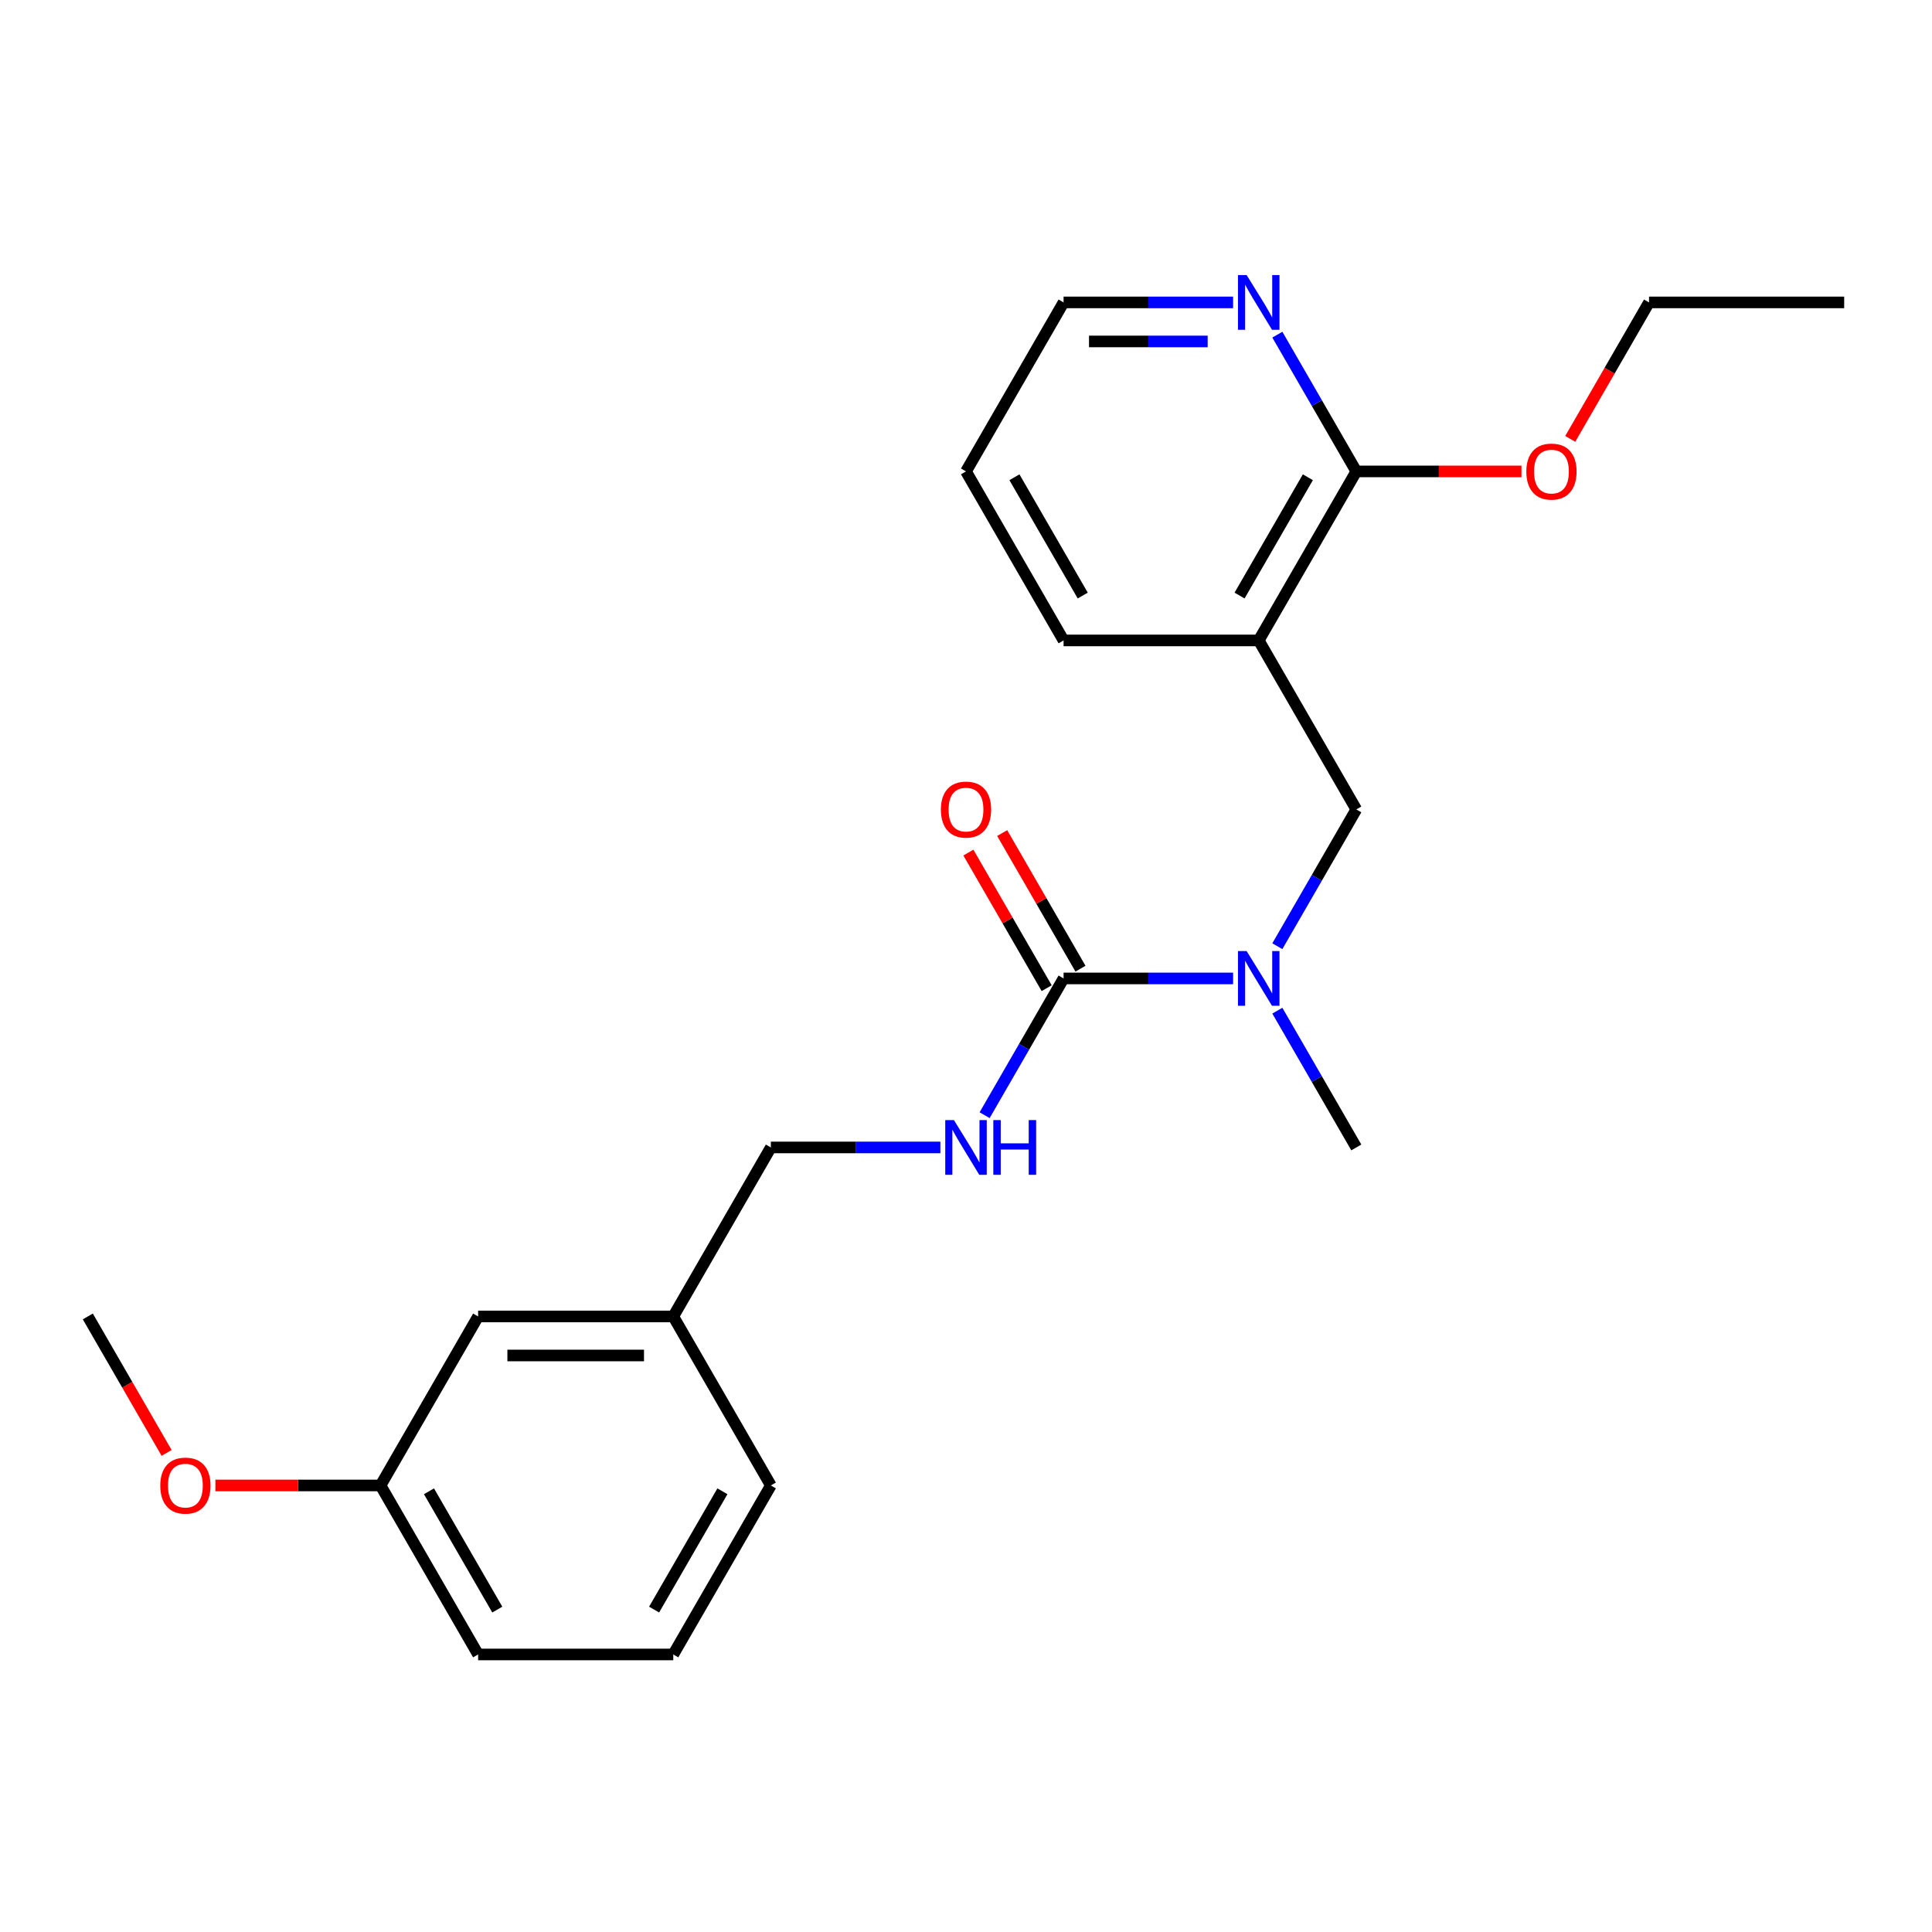<?xml version='1.0' encoding='iso-8859-1'?>
<svg version='1.1' baseProfile='full'
              xmlns='http://www.w3.org/2000/svg'
                      xmlns:rdkit='http://www.rdkit.org/xml'
                      xmlns:xlink='http://www.w3.org/1999/xlink'
                  xml:space='preserve'
width='1000px' height='1000px' viewBox='0 0 1000 1000'>
<!-- END OF HEADER -->
<rect style='opacity:1.0;fill:#FFFFFF;stroke:none' width='1000' height='1000' x='0' y='0'> </rect>
<path class='bond-1' d='M 550.505,506.436 L 594.377,506.436' style='fill:none;fill-rule:evenodd;stroke:#000000;stroke-width:6px;stroke-linecap:butt;stroke-linejoin:miter;stroke-opacity:1' />
<path class='bond-1' d='M 594.377,506.436 L 638.25,506.436' style='fill:none;fill-rule:evenodd;stroke:#0000FF;stroke-width:6px;stroke-linecap:butt;stroke-linejoin:miter;stroke-opacity:1' />
<path class='bond-4' d='M 550.505,506.436 L 530.069,541.832' style='fill:none;fill-rule:evenodd;stroke:#000000;stroke-width:6px;stroke-linecap:butt;stroke-linejoin:miter;stroke-opacity:1' />
<path class='bond-4' d='M 530.069,541.832 L 509.633,577.228' style='fill:none;fill-rule:evenodd;stroke:#0000FF;stroke-width:6px;stroke-linecap:butt;stroke-linejoin:miter;stroke-opacity:1' />
<path class='bond-6' d='M 559.253,501.386 L 538.99,466.29' style='fill:none;fill-rule:evenodd;stroke:#000000;stroke-width:6px;stroke-linecap:butt;stroke-linejoin:miter;stroke-opacity:1' />
<path class='bond-6' d='M 538.99,466.29 L 518.727,431.194' style='fill:none;fill-rule:evenodd;stroke:#FF0000;stroke-width:6px;stroke-linecap:butt;stroke-linejoin:miter;stroke-opacity:1' />
<path class='bond-6' d='M 541.757,511.487 L 521.495,476.391' style='fill:none;fill-rule:evenodd;stroke:#000000;stroke-width:6px;stroke-linecap:butt;stroke-linejoin:miter;stroke-opacity:1' />
<path class='bond-6' d='M 521.495,476.391 L 501.232,441.295' style='fill:none;fill-rule:evenodd;stroke:#FF0000;stroke-width:6px;stroke-linecap:butt;stroke-linejoin:miter;stroke-opacity:1' />
<path class='bond-0' d='M 651.515,331.482 L 702.02,418.959' style='fill:none;fill-rule:evenodd;stroke:#000000;stroke-width:6px;stroke-linecap:butt;stroke-linejoin:miter;stroke-opacity:1' />
<path class='bond-2' d='M 651.515,331.482 L 702.02,244.004' style='fill:none;fill-rule:evenodd;stroke:#000000;stroke-width:6px;stroke-linecap:butt;stroke-linejoin:miter;stroke-opacity:1' />
<path class='bond-2' d='M 641.595,308.259 L 676.949,247.025' style='fill:none;fill-rule:evenodd;stroke:#000000;stroke-width:6px;stroke-linecap:butt;stroke-linejoin:miter;stroke-opacity:1' />
<path class='bond-12' d='M 651.515,331.482 L 550.505,331.482' style='fill:none;fill-rule:evenodd;stroke:#000000;stroke-width:6px;stroke-linecap:butt;stroke-linejoin:miter;stroke-opacity:1' />
<path class='bond-3' d='M 661.148,489.751 L 681.584,454.355' style='fill:none;fill-rule:evenodd;stroke:#0000FF;stroke-width:6px;stroke-linecap:butt;stroke-linejoin:miter;stroke-opacity:1' />
<path class='bond-3' d='M 681.584,454.355 L 702.02,418.959' style='fill:none;fill-rule:evenodd;stroke:#000000;stroke-width:6px;stroke-linecap:butt;stroke-linejoin:miter;stroke-opacity:1' />
<path class='bond-14' d='M 661.148,523.122 L 681.584,558.518' style='fill:none;fill-rule:evenodd;stroke:#0000FF;stroke-width:6px;stroke-linecap:butt;stroke-linejoin:miter;stroke-opacity:1' />
<path class='bond-14' d='M 681.584,558.518 L 702.02,593.914' style='fill:none;fill-rule:evenodd;stroke:#000000;stroke-width:6px;stroke-linecap:butt;stroke-linejoin:miter;stroke-opacity:1' />
<path class='bond-5' d='M 702.02,244.004 L 681.584,208.608' style='fill:none;fill-rule:evenodd;stroke:#000000;stroke-width:6px;stroke-linecap:butt;stroke-linejoin:miter;stroke-opacity:1' />
<path class='bond-5' d='M 681.584,208.608 L 661.148,173.212' style='fill:none;fill-rule:evenodd;stroke:#0000FF;stroke-width:6px;stroke-linecap:butt;stroke-linejoin:miter;stroke-opacity:1' />
<path class='bond-8' d='M 702.02,244.004 L 744.763,244.004' style='fill:none;fill-rule:evenodd;stroke:#000000;stroke-width:6px;stroke-linecap:butt;stroke-linejoin:miter;stroke-opacity:1' />
<path class='bond-8' d='M 744.763,244.004 L 787.505,244.004' style='fill:none;fill-rule:evenodd;stroke:#FF0000;stroke-width:6px;stroke-linecap:butt;stroke-linejoin:miter;stroke-opacity:1' />
<path class='bond-7' d='M 486.735,593.914 L 442.862,593.914' style='fill:none;fill-rule:evenodd;stroke:#0000FF;stroke-width:6px;stroke-linecap:butt;stroke-linejoin:miter;stroke-opacity:1' />
<path class='bond-7' d='M 442.862,593.914 L 398.99,593.914' style='fill:none;fill-rule:evenodd;stroke:#000000;stroke-width:6px;stroke-linecap:butt;stroke-linejoin:miter;stroke-opacity:1' />
<path class='bond-24' d='M 638.25,156.527 L 594.377,156.527' style='fill:none;fill-rule:evenodd;stroke:#0000FF;stroke-width:6px;stroke-linecap:butt;stroke-linejoin:miter;stroke-opacity:1' />
<path class='bond-24' d='M 594.377,156.527 L 550.505,156.527' style='fill:none;fill-rule:evenodd;stroke:#000000;stroke-width:6px;stroke-linecap:butt;stroke-linejoin:miter;stroke-opacity:1' />
<path class='bond-24' d='M 625.088,176.729 L 594.377,176.729' style='fill:none;fill-rule:evenodd;stroke:#0000FF;stroke-width:6px;stroke-linecap:butt;stroke-linejoin:miter;stroke-opacity:1' />
<path class='bond-24' d='M 594.377,176.729 L 563.667,176.729' style='fill:none;fill-rule:evenodd;stroke:#000000;stroke-width:6px;stroke-linecap:butt;stroke-linejoin:miter;stroke-opacity:1' />
<path class='bond-10' d='M 398.99,593.914 L 348.485,681.391' style='fill:none;fill-rule:evenodd;stroke:#000000;stroke-width:6px;stroke-linecap:butt;stroke-linejoin:miter;stroke-opacity:1' />
<path class='bond-19' d='M 812.756,227.159 L 833.146,191.843' style='fill:none;fill-rule:evenodd;stroke:#FF0000;stroke-width:6px;stroke-linecap:butt;stroke-linejoin:miter;stroke-opacity:1' />
<path class='bond-19' d='M 833.146,191.843 L 853.535,156.527' style='fill:none;fill-rule:evenodd;stroke:#000000;stroke-width:6px;stroke-linecap:butt;stroke-linejoin:miter;stroke-opacity:1' />
<path class='bond-9' d='M 247.475,681.391 L 348.485,681.391' style='fill:none;fill-rule:evenodd;stroke:#000000;stroke-width:6px;stroke-linecap:butt;stroke-linejoin:miter;stroke-opacity:1' />
<path class='bond-9' d='M 262.626,701.593 L 333.333,701.593' style='fill:none;fill-rule:evenodd;stroke:#000000;stroke-width:6px;stroke-linecap:butt;stroke-linejoin:miter;stroke-opacity:1' />
<path class='bond-11' d='M 247.475,681.391 L 196.97,768.868' style='fill:none;fill-rule:evenodd;stroke:#000000;stroke-width:6px;stroke-linecap:butt;stroke-linejoin:miter;stroke-opacity:1' />
<path class='bond-17' d='M 348.485,681.391 L 398.99,768.868' style='fill:none;fill-rule:evenodd;stroke:#000000;stroke-width:6px;stroke-linecap:butt;stroke-linejoin:miter;stroke-opacity:1' />
<path class='bond-13' d='M 196.97,768.868 L 154.227,768.868' style='fill:none;fill-rule:evenodd;stroke:#000000;stroke-width:6px;stroke-linecap:butt;stroke-linejoin:miter;stroke-opacity:1' />
<path class='bond-13' d='M 154.227,768.868 L 111.485,768.868' style='fill:none;fill-rule:evenodd;stroke:#FF0000;stroke-width:6px;stroke-linecap:butt;stroke-linejoin:miter;stroke-opacity:1' />
<path class='bond-23' d='M 196.97,768.868 L 247.475,856.346' style='fill:none;fill-rule:evenodd;stroke:#000000;stroke-width:6px;stroke-linecap:butt;stroke-linejoin:miter;stroke-opacity:1' />
<path class='bond-23' d='M 222.041,771.889 L 257.394,833.123' style='fill:none;fill-rule:evenodd;stroke:#000000;stroke-width:6px;stroke-linecap:butt;stroke-linejoin:miter;stroke-opacity:1' />
<path class='bond-21' d='M 550.505,331.482 L 500,244.004' style='fill:none;fill-rule:evenodd;stroke:#000000;stroke-width:6px;stroke-linecap:butt;stroke-linejoin:miter;stroke-opacity:1' />
<path class='bond-21' d='M 560.425,308.259 L 525.071,247.025' style='fill:none;fill-rule:evenodd;stroke:#000000;stroke-width:6px;stroke-linecap:butt;stroke-linejoin:miter;stroke-opacity:1' />
<path class='bond-20' d='M 86.234,752.023 L 65.844,716.707' style='fill:none;fill-rule:evenodd;stroke:#FF0000;stroke-width:6px;stroke-linecap:butt;stroke-linejoin:miter;stroke-opacity:1' />
<path class='bond-20' d='M 65.844,716.707 L 45.455,681.391' style='fill:none;fill-rule:evenodd;stroke:#000000;stroke-width:6px;stroke-linecap:butt;stroke-linejoin:miter;stroke-opacity:1' />
<path class='bond-15' d='M 348.485,856.346 L 398.99,768.868' style='fill:none;fill-rule:evenodd;stroke:#000000;stroke-width:6px;stroke-linecap:butt;stroke-linejoin:miter;stroke-opacity:1' />
<path class='bond-15' d='M 338.565,833.123 L 373.919,771.889' style='fill:none;fill-rule:evenodd;stroke:#000000;stroke-width:6px;stroke-linecap:butt;stroke-linejoin:miter;stroke-opacity:1' />
<path class='bond-18' d='M 348.485,856.346 L 247.475,856.346' style='fill:none;fill-rule:evenodd;stroke:#000000;stroke-width:6px;stroke-linecap:butt;stroke-linejoin:miter;stroke-opacity:1' />
<path class='bond-16' d='M 550.505,156.527 L 500,244.004' style='fill:none;fill-rule:evenodd;stroke:#000000;stroke-width:6px;stroke-linecap:butt;stroke-linejoin:miter;stroke-opacity:1' />
<path class='bond-22' d='M 853.535,156.527 L 954.545,156.527' style='fill:none;fill-rule:evenodd;stroke:#000000;stroke-width:6px;stroke-linecap:butt;stroke-linejoin:miter;stroke-opacity:1' />
<path  class='atom-2' d='M 645.255 492.276
L 654.535 507.276
Q 655.455 508.756, 656.935 511.436
Q 658.415 514.116, 658.495 514.276
L 658.495 492.276
L 662.255 492.276
L 662.255 520.596
L 658.375 520.596
L 648.415 504.196
Q 647.255 502.276, 646.015 500.076
Q 644.815 497.876, 644.455 497.196
L 644.455 520.596
L 640.775 520.596
L 640.775 492.276
L 645.255 492.276
' fill='#0000FF'/>
<path  class='atom-5' d='M 493.74 579.754
L 503.02 594.754
Q 503.94 596.234, 505.42 598.914
Q 506.9 601.594, 506.98 601.754
L 506.98 579.754
L 510.74 579.754
L 510.74 608.074
L 506.86 608.074
L 496.9 591.674
Q 495.74 589.754, 494.5 587.554
Q 493.3 585.354, 492.94 584.674
L 492.94 608.074
L 489.26 608.074
L 489.26 579.754
L 493.74 579.754
' fill='#0000FF'/>
<path  class='atom-5' d='M 514.14 579.754
L 517.98 579.754
L 517.98 591.794
L 532.46 591.794
L 532.46 579.754
L 536.3 579.754
L 536.3 608.074
L 532.46 608.074
L 532.46 594.994
L 517.98 594.994
L 517.98 608.074
L 514.14 608.074
L 514.14 579.754
' fill='#0000FF'/>
<path  class='atom-6' d='M 645.255 142.367
L 654.535 157.367
Q 655.455 158.847, 656.935 161.527
Q 658.415 164.207, 658.495 164.367
L 658.495 142.367
L 662.255 142.367
L 662.255 170.687
L 658.375 170.687
L 648.415 154.287
Q 647.255 152.367, 646.015 150.167
Q 644.815 147.967, 644.455 147.287
L 644.455 170.687
L 640.775 170.687
L 640.775 142.367
L 645.255 142.367
' fill='#0000FF'/>
<path  class='atom-7' d='M 487 419.039
Q 487 412.239, 490.36 408.439
Q 493.72 404.639, 500 404.639
Q 506.28 404.639, 509.64 408.439
Q 513 412.239, 513 419.039
Q 513 425.919, 509.6 429.839
Q 506.2 433.719, 500 433.719
Q 493.76 433.719, 490.36 429.839
Q 487 425.959, 487 419.039
M 500 430.519
Q 504.32 430.519, 506.64 427.639
Q 509 424.719, 509 419.039
Q 509 413.479, 506.64 410.679
Q 504.32 407.839, 500 407.839
Q 495.68 407.839, 493.32 410.639
Q 491 413.439, 491 419.039
Q 491 424.759, 493.32 427.639
Q 495.68 430.519, 500 430.519
' fill='#FF0000'/>
<path  class='atom-9' d='M 790.03 244.084
Q 790.03 237.284, 793.39 233.484
Q 796.75 229.684, 803.03 229.684
Q 809.31 229.684, 812.67 233.484
Q 816.03 237.284, 816.03 244.084
Q 816.03 250.964, 812.63 254.884
Q 809.23 258.764, 803.03 258.764
Q 796.79 258.764, 793.39 254.884
Q 790.03 251.004, 790.03 244.084
M 803.03 255.564
Q 807.35 255.564, 809.67 252.684
Q 812.03 249.764, 812.03 244.084
Q 812.03 238.524, 809.67 235.724
Q 807.35 232.884, 803.03 232.884
Q 798.71 232.884, 796.35 235.684
Q 794.03 238.484, 794.03 244.084
Q 794.03 249.804, 796.35 252.684
Q 798.71 255.564, 803.03 255.564
' fill='#FF0000'/>
<path  class='atom-14' d='M 82.96 768.948
Q 82.96 762.148, 86.32 758.348
Q 89.68 754.548, 95.96 754.548
Q 102.24 754.548, 105.6 758.348
Q 108.96 762.148, 108.96 768.948
Q 108.96 775.828, 105.56 779.748
Q 102.16 783.628, 95.96 783.628
Q 89.72 783.628, 86.32 779.748
Q 82.96 775.868, 82.96 768.948
M 95.96 780.428
Q 100.28 780.428, 102.6 777.548
Q 104.96 774.628, 104.96 768.948
Q 104.96 763.388, 102.6 760.588
Q 100.28 757.748, 95.96 757.748
Q 91.64 757.748, 89.28 760.548
Q 86.96 763.348, 86.96 768.948
Q 86.96 774.668, 89.28 777.548
Q 91.64 780.428, 95.96 780.428
' fill='#FF0000'/>
</svg>
